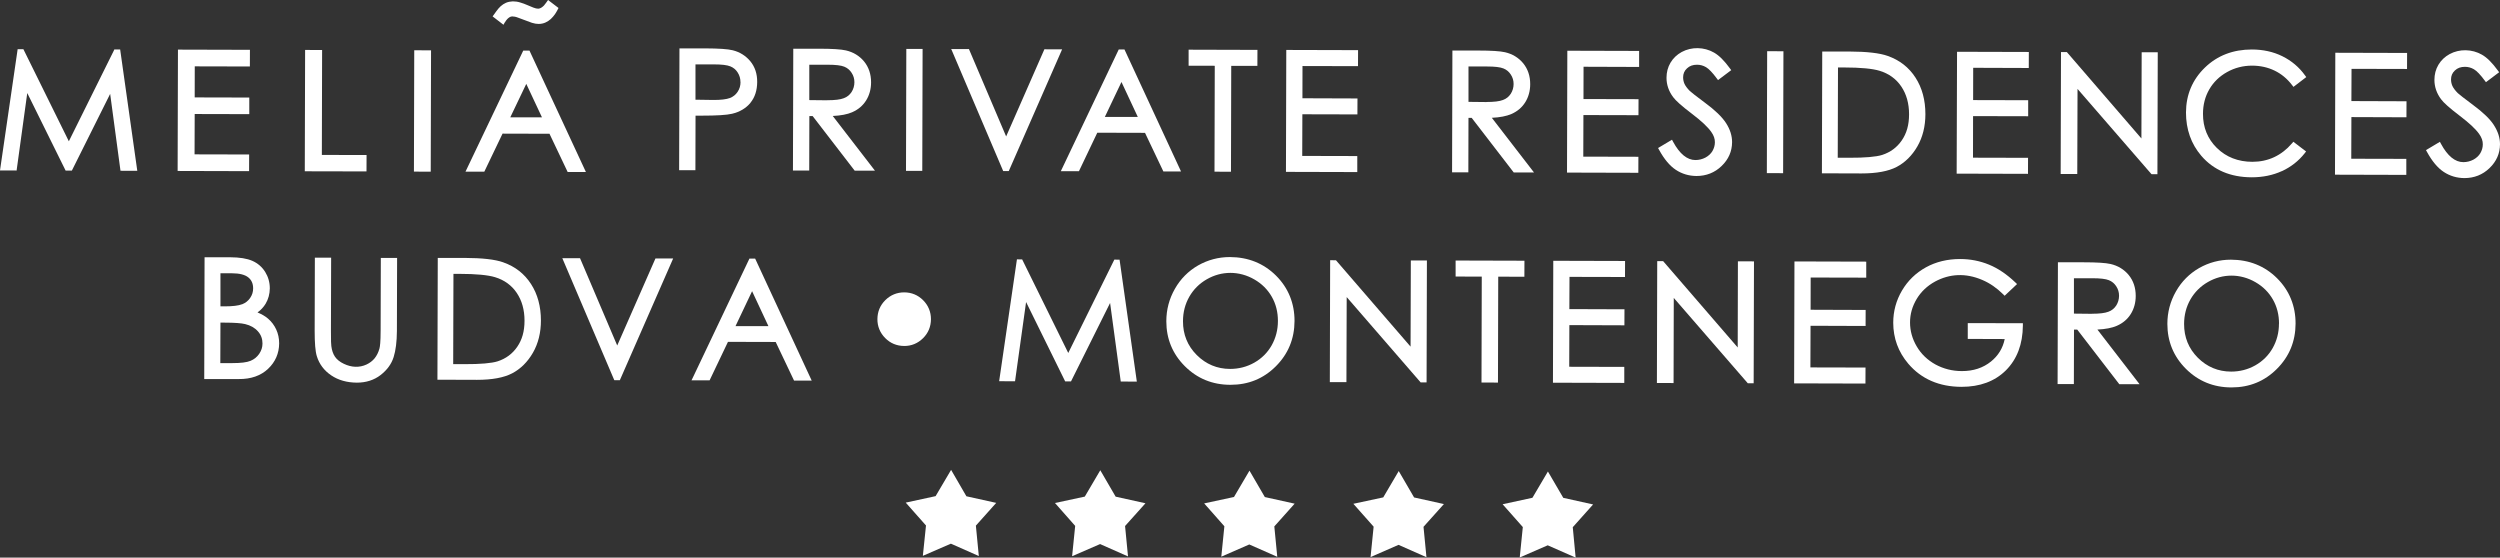<?xml version="1.0" encoding="UTF-8"?> <svg xmlns="http://www.w3.org/2000/svg" id="Capa_1" data-name="Capa 1" viewBox="0 0 382.4 85.29"><rect x="0" y="0" width="382.4" height="85.29" fill="#333333" stroke="none"/><defs><style> .cls-1 { fill: #fff; } </style></defs><path class="cls-1" d="M40.99,48.73c-.4-.35-.94-.66-1.6-.94.52-.37.93-.82,1.24-1.33.42-.7.63-1.5.64-2.35,0-.92-.24-1.76-.71-2.52-.48-.76-1.14-1.33-1.96-1.69-.82-.36-1.94-.54-3.42-.55h-3.89l-.05,18.63h5.28c1.86.02,3.37-.51,4.48-1.56,1.12-1.06,1.69-2.37,1.7-3.9,0-.76-.15-1.47-.45-2.12-.3-.65-.72-1.21-1.26-1.67ZM33.71,49.35h.67c1.48,0,2.53.08,3.11.22.84.2,1.5.58,1.97,1.12.47.53.69,1.14.69,1.86,0,.57-.17,1.08-.5,1.57-.34.49-.77.84-1.32,1.07-.57.24-1.49.35-2.75.35h-1.88l.02-6.2h0ZM37.02,46.54c-.54.21-1.43.32-2.62.32h-.68v-5.06h1.74c1.17,0,2.02.22,2.53.64.49.4.73.95.73,1.67,0,.54-.15,1.02-.46,1.47-.31.45-.71.76-1.24.97h0Z"></path><path class="cls-1" d="M58.22,50.6c0,1.72-.1,2.43-.18,2.72-.16.58-.41,1.08-.74,1.49-.33.4-.75.72-1.25.95-1.08.5-2.29.45-3.45-.11-.62-.29-1.07-.66-1.36-1.08-.29-.43-.48-.97-.56-1.63-.03-.21-.07-.78-.06-2.35l.03-11.18h-2.49l-.03,11.18c0,1.88.1,3.15.33,3.89.37,1.21,1.11,2.2,2.21,2.94,1.08.73,2.4,1.1,3.91,1.11,1.41,0,2.63-.39,3.63-1.16.99-.77,1.67-1.69,2-2.75.32-1.02.49-2.36.5-3.99l.03-11.18h-2.49l-.03,11.18v-.03Z"></path><path class="cls-1" d="M76.99,40.13c-1.26-.45-3.21-.67-5.96-.68h-4.07l-.05,18.63,6.06.02c2.29,0,4.1-.33,5.38-1,1.29-.68,2.36-1.74,3.17-3.15s1.22-3.07,1.22-4.92c0-2.14-.5-4.02-1.51-5.58-1.01-1.57-2.44-2.69-4.25-3.32h.01ZM69.36,41.89h.92c2.53,0,4.37.18,5.45.51,1.41.43,2.53,1.24,3.31,2.4.79,1.17,1.19,2.59,1.19,4.25s-.38,2.92-1.11,3.99c-.73,1.07-1.74,1.82-3.01,2.23-.92.29-2.62.44-5.06.43h-1.73s.04-13.81.04-13.81Z"></path><polygon class="cls-1" points="94.41 52.85 88.72 39.49 86.01 39.49 93.96 58.15 94.81 58.16 102.97 39.53 100.26 39.53 94.41 52.85"></polygon><path class="cls-1" d="M114.63,39.56l-8.62,18.13-.24.49h2.77l2.81-5.89,7.3.02,2.81,5.91h2.7l-8.65-18.66s-.88,0-.88,0ZM117.55,49.89h-5.05l2.54-5.35,2.5,5.35h.01Z"></path><path class="cls-1" d="M142.4,48.83c0-1.12-.4-2.1-1.19-2.9-.79-.8-1.77-1.2-2.89-1.21-1.12,0-2.1.4-2.9,1.19-.8.79-1.2,1.77-1.21,2.89s.4,2.11,1.19,2.91c.79.8,1.77,1.2,2.89,1.21s2.1-.4,2.9-1.19c.8-.79,1.2-1.77,1.21-2.9Z"></path><polygon class="cls-1" points="163.82 58.34 169.8 46.34 171.43 58.36 173.89 58.37 171.25 39.72 170.45 39.71 163.4 53.99 156.35 39.68 155.55 39.67 152.83 58.31 155.26 58.32 156.95 46.2 162.93 58.34 163.82 58.34"></polygon><path class="cls-1" d="M195.15,56.03c1.89-1.88,2.85-4.21,2.86-6.92s-.95-5.08-2.83-6.95c-1.89-1.88-4.26-2.83-7.06-2.84-1.73,0-3.36.43-4.86,1.28-1.49.86-2.69,2.06-3.55,3.58-.87,1.52-1.31,3.19-1.31,4.96,0,2.67.94,4.98,2.83,6.87s4.23,2.85,6.98,2.85,5.05-.94,6.94-2.83ZM183.05,54.3c-1.4-1.4-2.11-3.14-2.1-5.17,0-1.37.33-2.63.97-3.75.64-1.11,1.53-2.01,2.67-2.66,1.13-.65,2.35-.98,3.61-.98s2.52.34,3.66,1c1.15.66,2.04,1.55,2.67,2.65.63,1.1.94,2.34.94,3.7s-.33,2.62-.96,3.74c-.63,1.11-1.52,2-2.65,2.64-1.13.64-2.38.96-3.7.96-1.98,0-3.7-.72-5.1-2.12h0Z"></path><polygon class="cls-1" points="218.21 58.49 218.26 39.84 215.8 39.84 215.76 53.02 204.35 39.81 203.46 39.8 203.41 58.45 205.95 58.45 205.99 45.44 217.3 58.49 218.21 58.49"></polygon><polygon class="cls-1" points="233.18 39.88 222.65 39.85 222.65 42.3 226.65 42.31 226.61 58.51 229.13 58.52 229.17 42.32 233.17 42.33 233.18 39.88"></polygon><polygon class="cls-1" points="237.54 58.54 248.45 58.57 248.45 56.12 240.03 56.1 240.05 49.73 248.47 49.76 248.48 47.31 240.05 47.28 240.07 42.35 248.56 42.37 248.57 39.92 237.59 39.89 237.54 58.54"></polygon><polygon class="cls-1" points="265.8 53.15 254.39 39.94 253.49 39.94 253.44 58.58 255.99 58.59 256.02 45.57 267.34 58.62 268.24 58.62 268.29 39.98 265.83 39.97 265.8 53.15"></polygon><polygon class="cls-1" points="274.43 58.64 285.34 58.67 285.35 56.22 276.92 56.2 276.94 49.83 285.36 49.86 285.37 47.41 276.95 47.38 276.96 42.45 285.46 42.47 285.46 40.02 274.48 39.99 274.43 58.64"></polygon><path class="cls-1" d="M300.98,51.84l5.66.02c-.28,1.39-.99,2.54-2.09,3.43-1.21.98-2.71,1.48-4.47,1.47-1.46,0-2.81-.35-4.03-1.01-1.21-.67-2.18-1.59-2.86-2.75-.69-1.16-1.03-2.4-1.03-3.68s.34-2.45,1.01-3.58c.67-1.12,1.62-2.02,2.83-2.68,2.2-1.18,4.64-1.34,7.21-.24,1.15.49,2.21,1.22,3.18,2.18l.24.24,1.9-1.79-.26-.25c-1.3-1.24-2.66-2.16-4.03-2.72-1.38-.57-2.87-.86-4.42-.86-1.93,0-3.69.42-5.23,1.27-1.54.85-2.77,2.04-3.66,3.55s-1.34,3.17-1.34,4.92c0,2.36.77,4.47,2.3,6.27,1.99,2.34,4.73,3.53,8.14,3.54,2.82,0,5.1-.84,6.8-2.53,1.69-1.69,2.57-3.99,2.59-6.85v-.35l-8.43-.02v2.42h0Z"></path><path class="cls-1" d="M323.8,49.83c.92-.4,1.63-1.01,2.13-1.81.49-.79.75-1.72.75-2.76,0-1.25-.36-2.32-1.07-3.19-.71-.86-1.65-1.43-2.78-1.69-.74-.17-2.09-.26-4.13-.26h-3.92l-.05,18.63h2.49l.02-8.33h.5l6.43,8.35h3.1l-6.45-8.36c1.23-.06,2.23-.25,2.99-.58h0ZM319.98,48l-2.75-.03v-5.41h2.84c1.18,0,2.03.1,2.51.3.47.19.83.49,1.12.93s.43.91.43,1.45-.15,1.05-.43,1.49c-.29.44-.67.76-1.19.95-.53.21-1.38.31-2.53.31h0Z"></path><path class="cls-1" d="M341.24,39.72c-1.73,0-3.36.43-4.86,1.28-1.49.86-2.69,2.06-3.55,3.58-.87,1.52-1.31,3.19-1.31,4.96,0,2.67.94,4.98,2.83,6.87,1.89,1.89,4.23,2.85,6.98,2.85s5.05-.94,6.94-2.83c1.89-1.88,2.85-4.21,2.86-6.92s-.95-5.08-2.83-6.95c-1.89-1.88-4.26-2.83-7.06-2.84h0ZM348.59,49.5c0,1.37-.33,2.62-.96,3.74-.63,1.11-1.52,2-2.65,2.64s-2.38.96-3.7.96c-1.98,0-3.7-.72-5.1-2.12-1.4-1.4-2.11-3.14-2.1-5.17,0-1.37.33-2.63.97-3.75.64-1.11,1.53-2.01,2.67-2.66,1.13-.65,2.35-.98,3.61-.98s2.52.34,3.66,1c1.15.66,2.04,1.55,2.67,2.65.63,1.1.94,2.34.94,3.7h-.01Z"></path><g><polygon class="cls-1" points="17.5 7.56 10.53 21.61 3.58 7.53 2.7 7.52 0 26.07 2.54 26.08 4.17 14.23 10.04 26.1 10.99 26.1 16.85 14.36 18.43 26.12 21 26.13 18.38 7.57 17.5 7.56"></polygon><polygon class="cls-1" points="38.11 23.63 29.76 23.61 29.78 17.44 38.13 17.46 38.13 14.92 29.78 14.9 29.79 10.15 38.22 10.17 38.23 7.62 27.22 7.59 27.17 26.15 38.1 26.18 38.11 23.63"></polygon><polygon class="cls-1" points="56.07 23.71 49.23 23.7 49.27 7.65 46.67 7.64 46.62 26.2 56.06 26.22 56.07 23.71"></polygon><rect class="cls-1" x="55.34" y="15.69" width="18.56" height="2.57" transform="translate(47.48 81.55) rotate(-89.85)"></rect><path class="cls-1" d="M77.24,3.41c.08-.15.18-.29.29-.42s.23-.24.37-.33c.13-.09.28-.14.43-.15.25,0,.55.05.88.18.34.12.68.25,1.05.39s.74.28,1.11.41c.37.12.71.17,1.03.17.38,0,.72-.08,1.02-.21.31-.14.59-.32.83-.54.24-.23.46-.48.66-.77.19-.29.37-.6.52-.92l-1.6-1.22c-.08.12-.17.25-.28.4-.1.15-.22.3-.34.44-.13.13-.27.25-.42.34-.14.09-.3.14-.45.15-.21,0-.46-.05-.76-.17-.29-.12-.6-.25-.94-.39-.34-.15-.69-.28-1.07-.39-.38-.12-.76-.17-1.14-.17-.4.02-.74.09-1.04.22-.29.13-.56.3-.8.52-.23.21-.44.45-.64.73-.19.27-.39.55-.6.83l1.66,1.28c.06-.12.13-.25.22-.39h0Z"></path><path class="cls-1" d="M80.04,7.73l-8.84,18.53h2.88l2.79-5.82,7.18.02,2.78,5.85h2.79l-8.63-18.57h-.95ZM78.06,17.93l2.44-5.1,2.4,5.12h-4.83v-.02Z"></path><path class="cls-1" d="M114.78,15.73c.69-.84,1.03-1.9,1.04-3.18s-.35-2.33-1.05-3.18c-.7-.84-1.6-1.41-2.69-1.68-.75-.19-2.14-.28-4.23-.29h-3.92l-.05,18.63h2.49l.02-8.34h.94c2.28,0,3.8-.09,4.65-.29,1.19-.28,2.13-.85,2.82-1.68h-.02ZM113.27,12.55c0,.55-.14,1.04-.44,1.49-.29.44-.67.75-1.18.95-.53.2-1.39.31-2.57.3l-2.7-.04v-5.4h2.84c1.16,0,2,.1,2.49.3.47.19.84.49,1.12.93.29.45.43.93.43,1.46h.01Z"></path><path class="cls-1" d="M130.36,17.16c.92-.4,1.63-1.01,2.13-1.81.49-.79.75-1.72.75-2.76,0-1.25-.36-2.32-1.07-3.19-.71-.86-1.65-1.43-2.78-1.69-.74-.17-2.09-.26-4.13-.26h-3.92l-.05,18.63h2.49l.02-8.33h.5l6.43,8.35h3.1l-6.45-8.36c1.23-.06,2.23-.25,2.99-.58h-.01ZM126.54,15.34l-2.75-.03v-5.41h2.84c1.18,0,2.03.1,2.51.3.47.19.83.49,1.12.93.29.44.43.91.43,1.45s-.15,1.05-.43,1.49c-.29.44-.67.76-1.19.95-.53.21-1.38.31-2.53.31h0Z"></path><rect class="cls-1" x="130.53" y="15.56" width="18.65" height="2.49" transform="translate(122.68 156.62) rotate(-89.85)"></rect><polygon class="cls-1" points="154.3 26.17 162.46 7.55 159.75 7.54 153.9 20.87 148.21 7.51 145.5 7.5 153.45 26.17 154.3 26.17"></polygon><path class="cls-1" d="M165.03,26.2l2.81-5.9,7.3.02,2.81,5.91h2.7l-8.65-18.66h-.88l-8.86,18.62h2.77ZM169,17.88l2.54-5.34,2.5,5.35h-5.05.01Z"></path><polygon class="cls-1" points="185.77 26.26 188.29 26.27 188.33 10.07 192.33 10.08 192.34 7.63 181.81 7.6 181.81 10.05 185.81 10.06 185.77 26.26"></polygon><polygon class="cls-1" points="196.7 26.29 207.61 26.32 207.61 23.87 199.19 23.85 199.21 17.48 207.63 17.5 207.64 15.06 199.22 15.03 199.23 10.1 207.72 10.12 207.73 7.67 196.75 7.64 196.7 26.29"></polygon><path class="cls-1" d="M224.61,18.03h.5l6.43,8.35h3.1l-6.45-8.36c1.23-.06,2.23-.25,2.99-.58.92-.4,1.63-1.01,2.13-1.81.49-.79.75-1.72.75-2.76,0-1.25-.36-2.32-1.07-3.19-.71-.86-1.65-1.43-2.78-1.69-.74-.17-2.09-.26-4.13-.26h-3.92l-.05,18.63h2.49l.02-8.33h-.01ZM227.37,15.61l-2.75-.03v-5.41h2.84c1.18,0,2.03.1,2.51.3.47.19.83.49,1.12.93.29.44.43.91.43,1.45s-.15,1.05-.43,1.49c-.29.44-.67.76-1.19.95-.53.21-1.38.31-2.53.31h0Z"></path><polygon class="cls-1" points="250.61 23.98 242.18 23.96 242.2 17.6 250.62 17.62 250.63 15.17 242.21 15.15 242.22 10.21 250.72 10.24 250.72 7.79 239.74 7.76 239.69 26.4 250.6 26.43 250.61 23.98"></polygon><path class="cls-1" d="M264.94,21.74c0-.97-.3-1.94-.91-2.89-.6-.94-1.67-1.98-3.27-3.16-1.29-.96-2.06-1.56-2.28-1.77-.4-.4-.67-.77-.82-1.09-.14-.32-.21-.65-.21-1,0-.55.19-1,.59-1.37.4-.38.9-.56,1.54-.56.5,0,.95.13,1.38.38.44.26.98.83,1.62,1.69l.21.28,2.02-1.52-.2-.27c-.86-1.18-1.65-1.97-2.44-2.42-1.53-.87-3.42-.9-4.93-.09-.73.4-1.31.95-1.72,1.64-.41.69-.61,1.47-.61,2.31,0,1.06.34,2.05,1.01,2.95.39.54,1.32,1.37,2.86,2.54,1.45,1.1,2.46,2.04,2.99,2.81.37.52.55,1.04.54,1.57,0,.46-.13.91-.37,1.33-.24.41-.61.75-1.07,1-.48.25-.99.38-1.54.38-1.26,0-2.41-.94-3.41-2.79l-.17-.32-2.13,1.27.16.29c.77,1.41,1.63,2.44,2.56,3.05.94.62,2,.93,3.15.94,1.5,0,2.8-.51,3.85-1.53,1.06-1.02,1.59-2.24,1.6-3.64h0Z"></path><rect class="cls-1" x="262.2" y="15.92" width="18.65" height="2.49" transform="translate(253.65 288.64) rotate(-89.85)"></rect><path class="cls-1" d="M288.76,8.56c-1.26-.45-3.21-.67-5.96-.68h-4.07l-.05,18.63,6.06.02c2.29,0,4.1-.33,5.38-1,1.29-.68,2.36-1.74,3.17-3.15.81-1.41,1.22-3.07,1.22-4.92,0-2.14-.5-4.02-1.51-5.58-1.01-1.57-2.44-2.69-4.25-3.32h0ZM281.14,10.32h.92c2.53,0,4.37.18,5.45.51,1.41.43,2.53,1.24,3.31,2.4.79,1.17,1.19,2.59,1.19,4.25s-.38,2.92-1.11,3.99c-.73,1.07-1.74,1.82-3.01,2.23-.92.29-2.62.44-5.06.43h-1.73l.04-13.81h0Z"></path><polygon class="cls-1" points="310.21 24.14 301.79 24.12 301.8 17.76 310.23 17.78 310.23 15.33 301.81 15.31 301.82 10.37 310.32 10.4 310.33 7.95 299.35 7.92 299.29 26.56 310.2 26.59 310.21 24.14"></polygon><polygon class="cls-1" points="330 26.65 330.05 8 327.59 7.99 327.55 21.18 316.14 7.96 315.25 7.96 315.2 26.61 317.74 26.61 317.78 13.6 329.09 26.64 330 26.65"></polygon><path class="cls-1" d="M349.04,26.18c1.38-.64,2.56-1.56,3.48-2.73l.22-.28-1.95-1.49-.21.25c-1.62,1.88-3.66,2.82-6.05,2.82-2.18,0-4.01-.72-5.43-2.11-1.42-1.39-2.14-3.15-2.13-5.24,0-1.38.33-2.64.97-3.74.64-1.1,1.55-1.99,2.72-2.64,1.16-.65,2.45-.98,3.81-.98,1.25,0,2.42.26,3.45.76,1.04.5,1.94,1.25,2.68,2.22l.21.27,1.96-1.5-.2-.27c-.89-1.24-2.05-2.22-3.44-2.91-1.39-.69-2.97-1.04-4.69-1.04-2.86,0-5.27.92-7.18,2.77s-2.88,4.16-2.89,6.87c0,2.57.78,4.8,2.35,6.63,1.87,2.17,4.45,3.27,7.69,3.28,1.7,0,3.26-.32,4.63-.95h0Z"></path><polygon class="cls-1" points="357.16 26.72 368.07 26.75 368.07 24.3 359.65 24.28 359.67 17.91 368.09 17.94 368.1 15.49 359.67 15.46 359.69 10.53 368.18 10.55 368.19 8.1 357.21 8.07 357.16 26.72"></polygon><path class="cls-1" d="M381.49,19.17c-.6-.94-1.67-1.98-3.27-3.16-1.29-.96-2.06-1.56-2.28-1.77-.4-.4-.67-.77-.82-1.09-.14-.32-.21-.65-.21-1,0-.55.19-1,.59-1.37.4-.38.9-.56,1.54-.56.5,0,.95.13,1.38.38.44.26.98.83,1.62,1.69l.21.28,2.02-1.52-.2-.27c-.86-1.18-1.65-1.97-2.44-2.42-1.53-.87-3.42-.9-4.93-.09-.73.4-1.31.95-1.72,1.64-.41.69-.61,1.47-.61,2.31,0,1.06.34,2.05,1.01,2.95.39.54,1.32,1.37,2.86,2.54,1.45,1.1,2.46,2.04,2.99,2.81.37.52.55,1.04.54,1.57,0,.46-.13.91-.37,1.33-.24.41-.61.75-1.07,1-.48.25-.99.38-1.54.38-1.26,0-2.41-.94-3.41-2.79l-.17-.32-2.13,1.27.16.29c.77,1.41,1.63,2.44,2.56,3.05.94.62,2,.93,3.15.94,1.5,0,2.8-.51,3.85-1.53,1.06-1.02,1.59-2.24,1.6-3.64,0-.97-.3-1.94-.91-2.89h0Z"></path></g><polygon class="cls-1" points="147.82 75.91 145.48 71.87 143.11 75.89 138.54 76.88 141.64 80.38 141.16 85.02 145.45 83.16 149.72 85.05 149.27 80.4 152.38 76.92 147.82 75.91"></polygon><polygon class="cls-1" points="170.65 75.97 168.3 71.93 165.93 75.96 161.37 76.94 164.46 80.44 163.99 85.08 168.27 83.22 172.54 85.11 172.09 80.46 175.21 76.98 170.65 75.97"></polygon><polygon class="cls-1" points="193.47 76.03 191.12 71.99 188.75 76.02 184.19 77 187.28 80.5 186.81 85.15 191.09 83.28 195.37 85.17 194.92 80.52 198.03 77.04 193.47 76.03"></polygon><polygon class="cls-1" points="216.3 76.09 213.95 72.05 211.58 76.08 207.01 77.06 210.11 80.56 209.64 85.21 213.92 83.34 218.19 85.23 217.74 80.58 220.86 77.1 216.3 76.09"></polygon><polygon class="cls-1" points="239.12 76.15 236.77 72.12 234.4 76.14 229.84 77.13 232.93 80.62 232.46 85.27 236.74 83.41 241.01 85.29 240.57 80.64 243.68 77.16 239.12 76.15"></polygon></svg> 